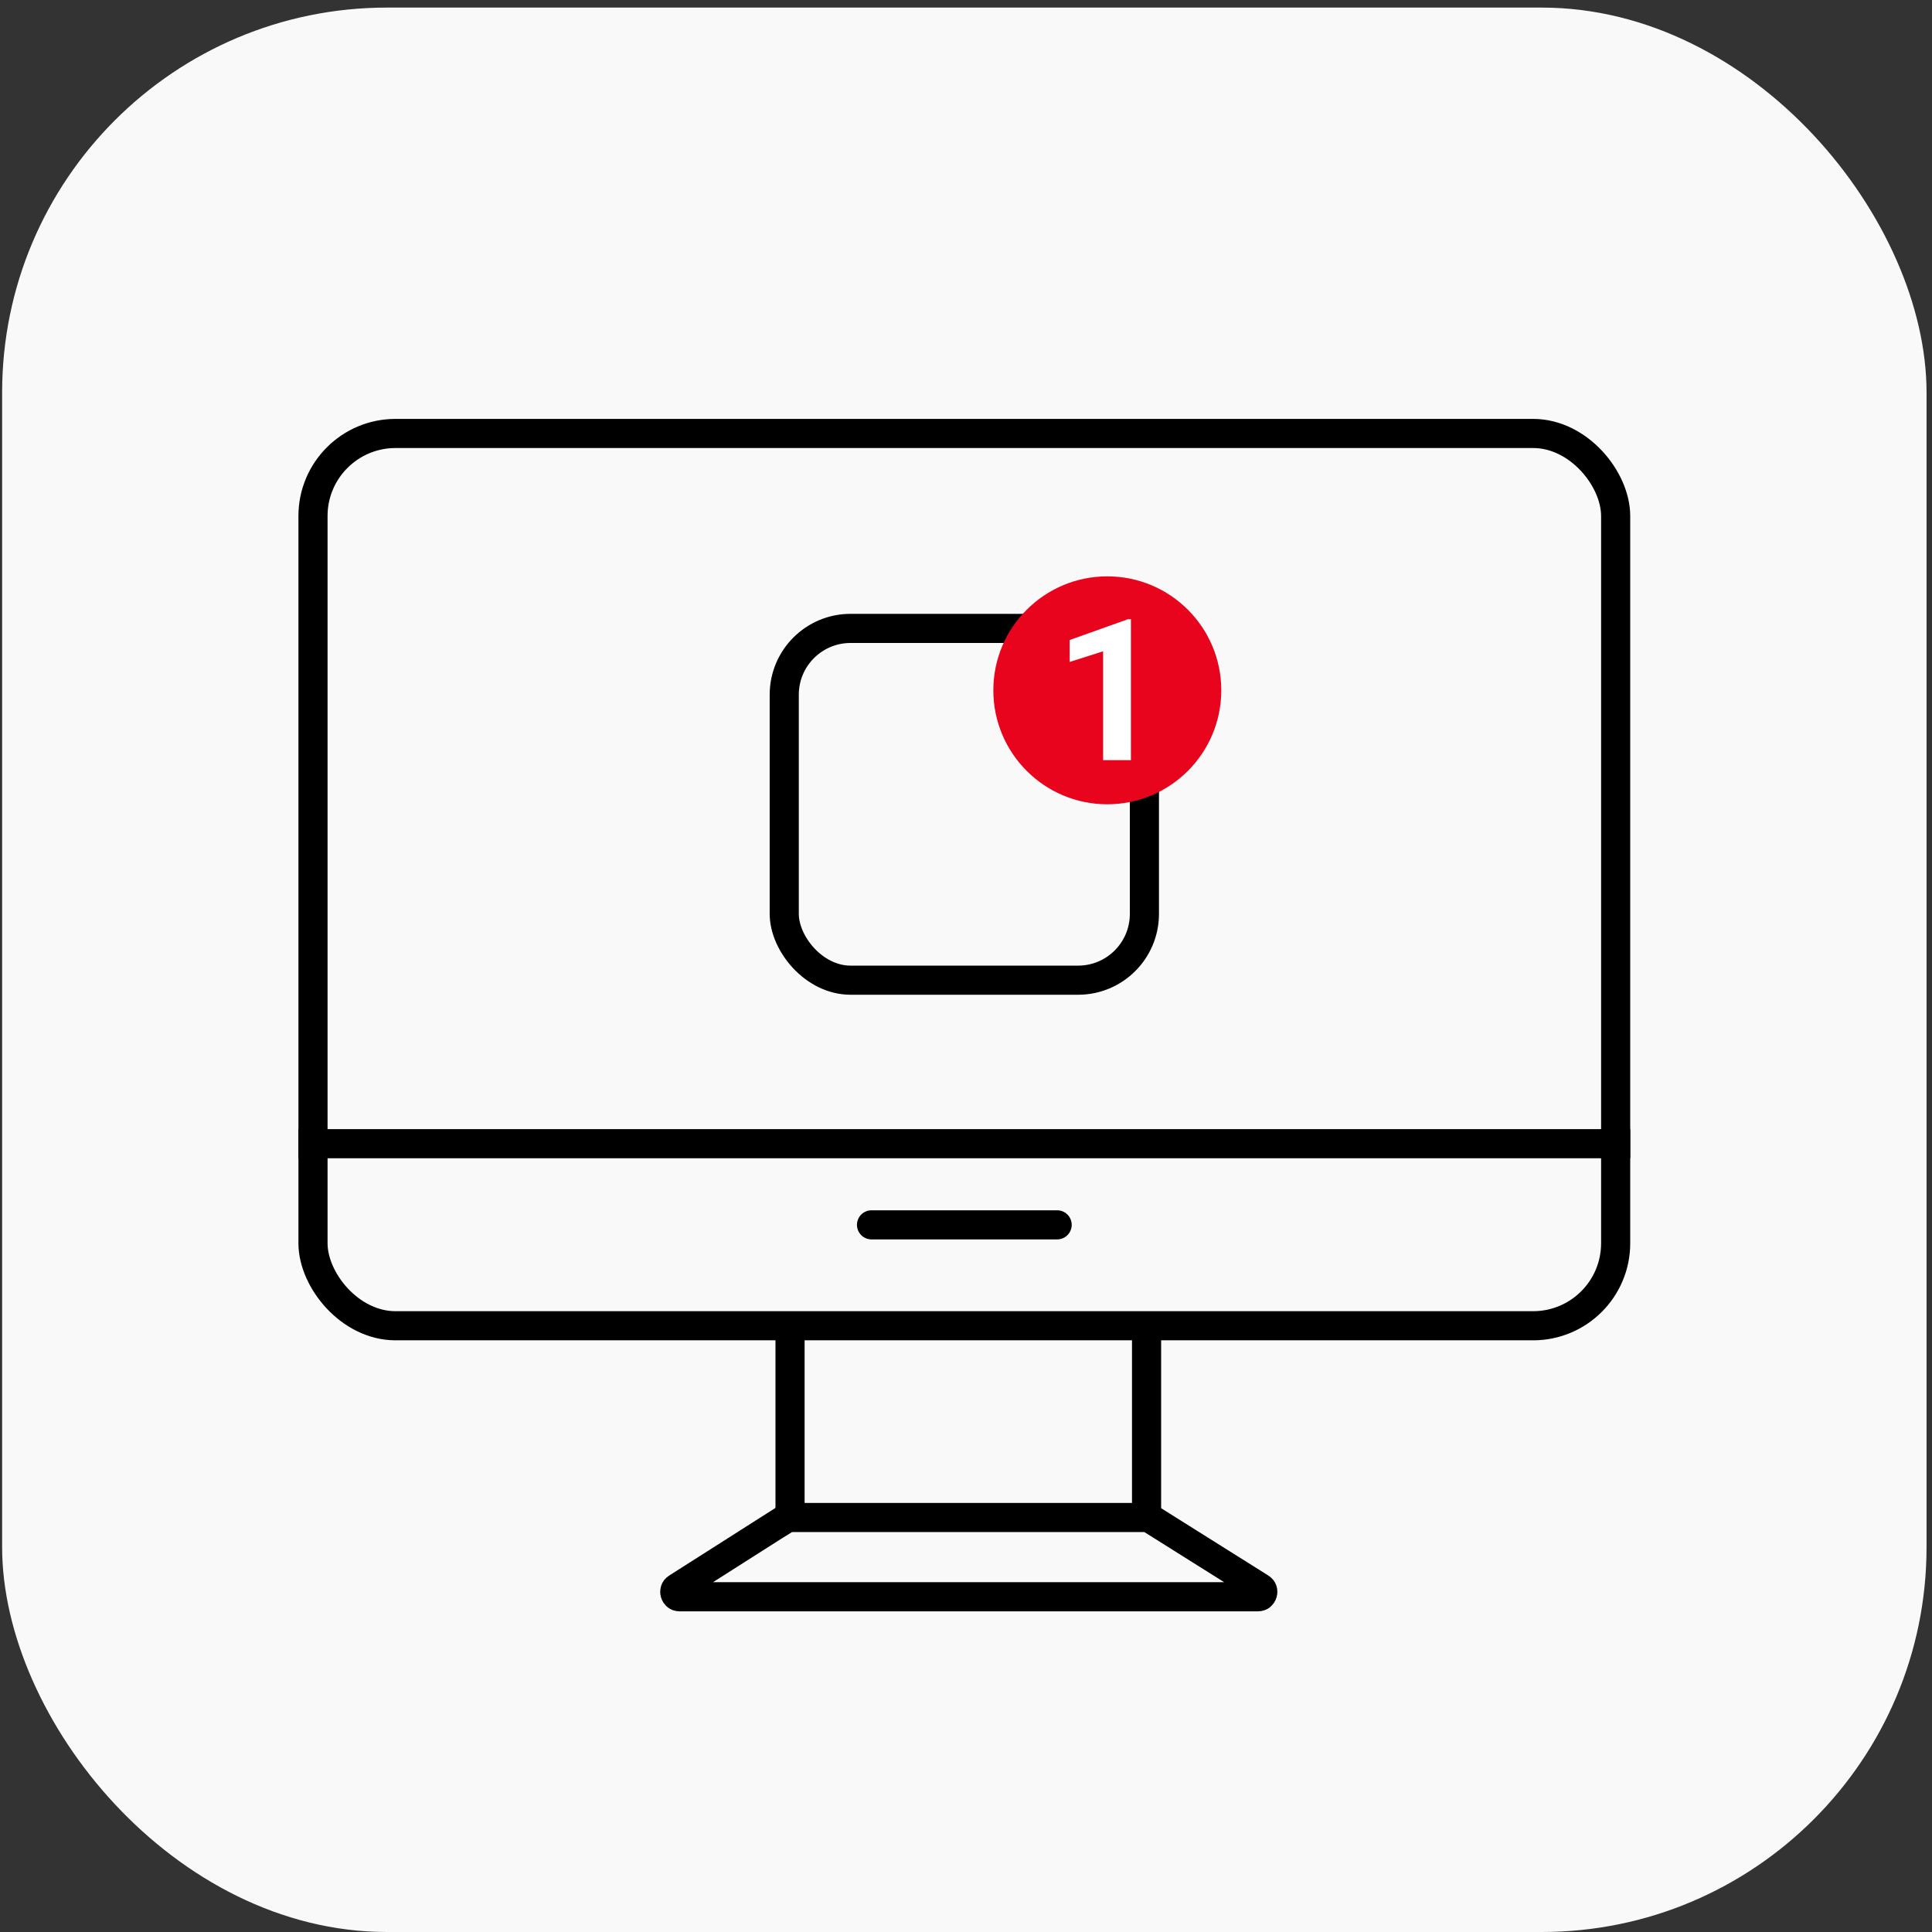 <?xml version="1.0" encoding="UTF-8"?> <svg xmlns="http://www.w3.org/2000/svg" width="199" height="199" viewBox="0 0 199 199" fill="none"><rect x="0" y="0" width="199" height="199" fill="#333333" stroke="none"/> <rect x="0.219" y="0.781" width="198.219" height="198.219" rx="39.644" fill="#F9F9F9"></rect> <rect x="32.239" y="44.648" width="134.177" height="91.907" rx="8.5" stroke="black" stroke-width="3"></rect> <path d="M80.997 156.383C81.077 156.332 81.17 156.305 81.265 156.305L118.158 156.305C118.253 156.305 118.345 156.332 118.424 156.382L129.832 163.547C129.967 163.631 130.02 163.72 130.045 163.793C130.075 163.879 130.081 163.991 130.047 164.108C130.013 164.226 129.949 164.317 129.878 164.375C129.817 164.423 129.725 164.47 129.566 164.47H70.005C69.847 164.47 69.755 164.424 69.695 164.375C69.624 164.318 69.559 164.227 69.525 164.11C69.491 163.993 69.496 163.881 69.526 163.795C69.551 163.722 69.603 163.633 69.737 163.548L80.997 156.383L80.198 155.128L80.997 156.383Z" stroke="black" stroke-width="3"></path> <path d="M81.376 155.858V136.754" stroke="black" stroke-width="3"></path> <path d="M30.739 117.803L167.917 117.803" stroke="black" stroke-width="3"></path> <path d="M89.768 126.162H108.888" stroke="black" stroke-width="3" stroke-linecap="round"></path> <path d="M118.098 155.858V136.754" stroke="black" stroke-width="3"></path> <rect x="80.779" y="64.727" width="37.097" height="36.234" rx="6.83" stroke="black" stroke-width="3"></rect> <circle cx="114.055" cy="71.104" r="11.739" fill="#E9041E"></circle> <path d="M116.487 63.783V78.296H113.622V67.085L110.18 68.18V65.921L116.178 63.783H116.487Z" fill="white"></path> </svg> 